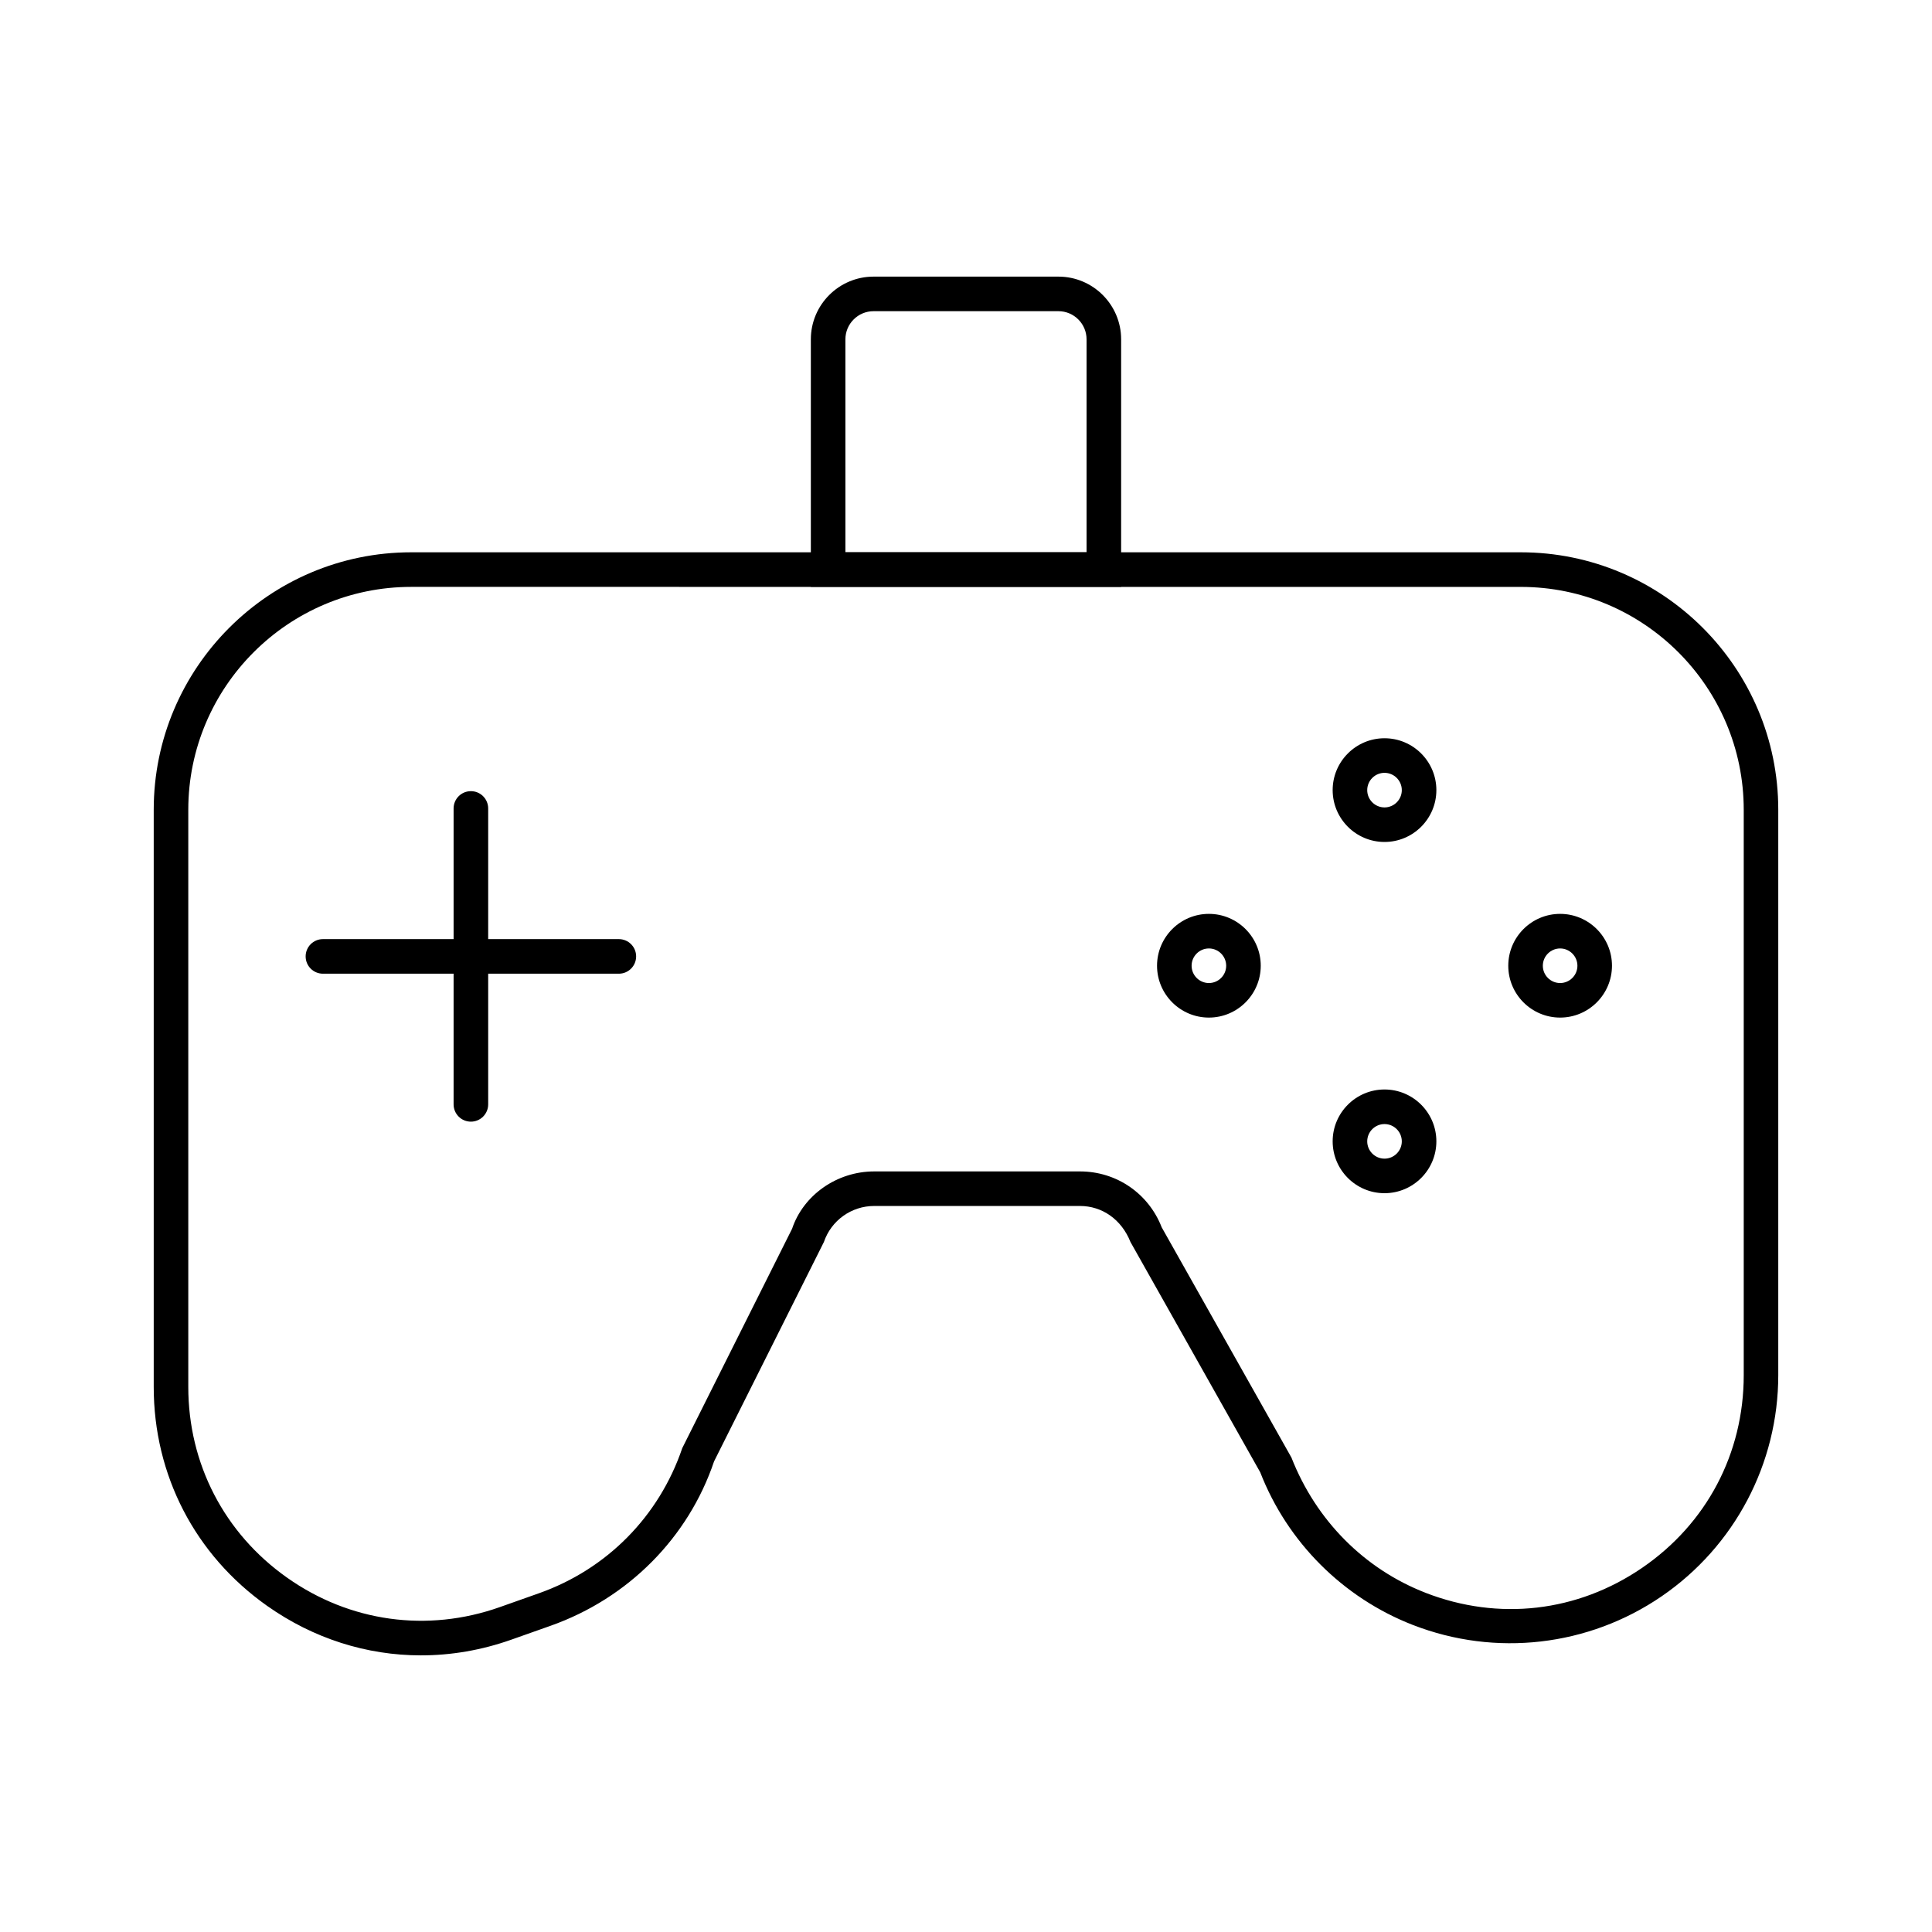 <?xml version="1.0" encoding="UTF-8"?>
<!-- Uploaded to: ICON Repo, www.svgrepo.com, Generator: ICON Repo Mixer Tools -->
<svg fill="#000000" width="800px" height="800px" version="1.1" viewBox="144 144 512 512" xmlns="http://www.w3.org/2000/svg">
 <g>
  <path d="m255.57 582.69c-14.383 0-28.508-4.449-40.793-13.129-19.09-13.492-30.039-34.645-30.039-58.023v-152.94c0-37.625 30.613-68.234 68.234-68.234h294.05c37.629 0 68.238 30.613 68.238 68.234v149.81c0 23.469-11.566 45.395-30.934 58.648-19.375 13.262-44.004 16.082-65.867 7.586h-0.008c-18.527-7.199-33.277-21.953-40.477-40.469l-34.379-61.016c-2.398-6.039-7.551-9.562-13.398-9.562h-54.531c-6.039 0-11.387 3.844-13.328 9.559l-29.102 58.129c-6.809 20.172-22.695 36.266-43.352 43.574l-10.387 3.676c-7.871 2.785-15.938 4.156-23.934 4.156zm-2.598-283.16c-32.57 0-59.074 26.5-59.074 59.074v152.94c0 20.363 9.535 38.789 26.176 50.547 16.629 11.758 37.188 14.598 56.375 7.812l10.387-3.676c18-6.371 31.836-20.387 37.973-38.465l29.102-58.129c2.961-8.855 11.801-15.195 21.766-15.195h54.531c9.652 0 18.16 5.816 21.656 14.816l34.379 61.016c6.547 16.715 19.402 29.566 35.551 35.84h-0.008c19.359 7.523 40.262 5.113 57.387-6.609 17.113-11.715 26.934-30.332 26.934-51.082v-149.81c0-32.574-26.504-59.074-59.074-59.074z"/>
  <path d="m441.11 299.53h-82.227v-65.605c0-9.16 7.453-16.617 16.621-16.617h48.996c9.16 0 16.613 7.457 16.613 16.617zm-73.066-9.16h63.906v-56.445c0-4.109-3.344-7.457-7.453-7.457h-48.996c-4.113 0-7.461 3.344-7.461 7.457z"/>
  <path d="m268.79 441.25c-2.531 0-4.582-2.047-4.582-4.582v-78.418c0-2.531 2.047-4.582 4.582-4.582 2.531 0 4.582 2.047 4.582 4.582v78.418c0 2.535-2.051 4.582-4.582 4.582z"/>
  <path d="m308 402.04h-78.418c-2.531 0-4.582-2.047-4.582-4.582 0-2.531 2.047-4.582 4.582-4.582h78.418c2.531 0 4.582 2.047 4.582 4.582-0.004 2.531-2.051 4.582-4.582 4.582z"/>
  <path d="m557.45 413.67c-7.578 0-13.742-6.164-13.742-13.742 0-7.578 6.164-13.742 13.742-13.742s13.742 6.164 13.742 13.742c-0.004 7.578-6.168 13.742-13.742 13.742zm0-18.32c-2.523 0-4.582 2.055-4.582 4.582s2.059 4.582 4.582 4.582c2.523 0 4.582-2.055 4.582-4.582-0.004-2.527-2.062-4.582-4.582-4.582z"/>
  <path d="m464.37 413.67c-7.578 0-13.742-6.164-13.742-13.742 0-7.578 6.164-13.742 13.742-13.742s13.742 6.164 13.742 13.742c-0.004 7.578-6.168 13.742-13.742 13.742zm0-18.32c-2.523 0-4.582 2.055-4.582 4.582s2.059 4.582 4.582 4.582c2.523 0 4.582-2.055 4.582-4.582-0.004-2.527-2.059-4.582-4.582-4.582z"/>
  <path d="m510.91 367.13c-7.578 0-13.742-6.164-13.742-13.742s6.164-13.742 13.742-13.742c7.578 0 13.742 6.164 13.742 13.742-0.004 7.578-6.164 13.742-13.742 13.742zm0-18.32c-2.523 0-4.582 2.055-4.582 4.582 0 2.527 2.059 4.582 4.582 4.582 2.523 0 4.582-2.055 4.582-4.582-0.004-2.527-2.059-4.582-4.582-4.582z"/>
  <path d="m510.91 460.21c-7.578 0-13.742-6.164-13.742-13.742s6.164-13.742 13.742-13.742c7.578 0 13.742 6.164 13.742 13.742-0.004 7.578-6.164 13.742-13.742 13.742zm0-18.32c-2.523 0-4.582 2.055-4.582 4.582s2.059 4.582 4.582 4.582c2.523 0 4.582-2.055 4.582-4.582-0.004-2.531-2.059-4.582-4.582-4.582z"/>
 </g>
</svg>